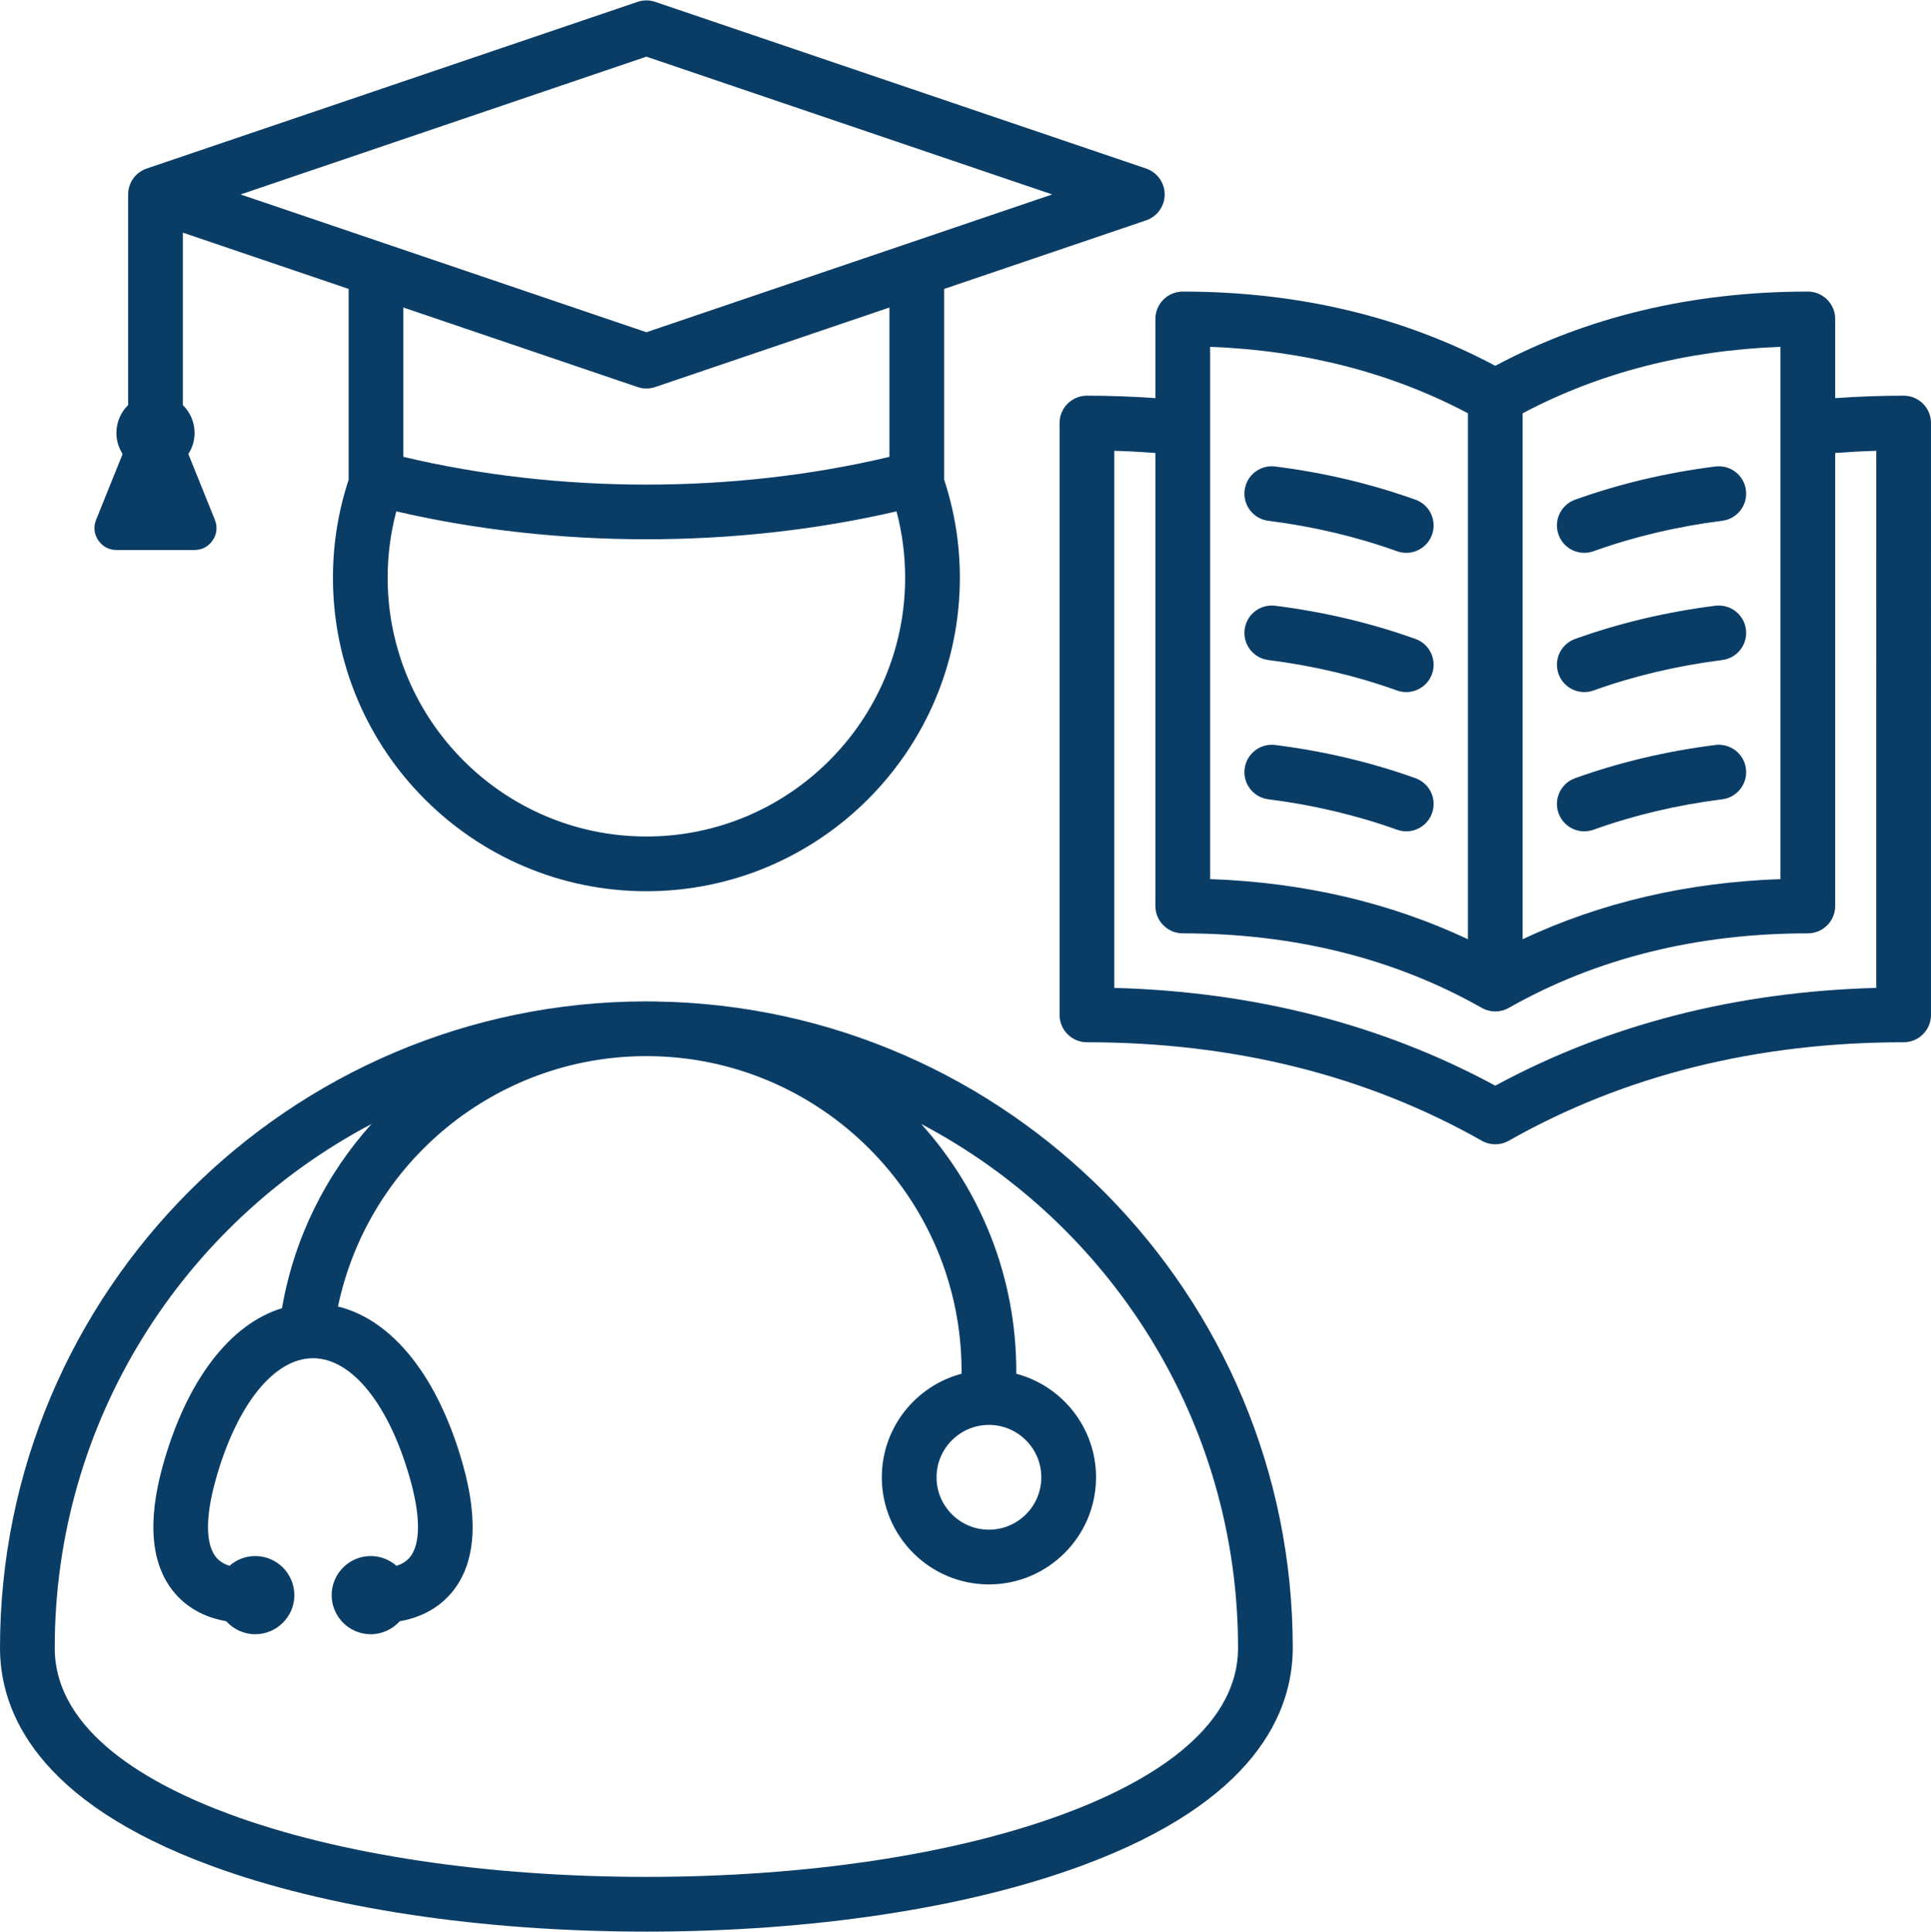 <?xml version="1.0" encoding="UTF-8" standalone="no"?><svg xmlns="http://www.w3.org/2000/svg" xmlns:xlink="http://www.w3.org/1999/xlink" fill="#0a3d66" height="494.1" preserveAspectRatio="xMidYMid meet" version="1" viewBox="9.0 8.9 494.0 494.1" width="494" zoomAndPan="magnify"><g id="change1_1"><path clip-rule="evenodd" d="M496,110.112c-5.858,0-11.719,0.22-17.512,0.628V90.485c0-3.866-3.134-7-7-7 c-29.449,0-56.326,6.387-79.954,18.988c-23.628-12.602-50.505-18.988-79.954-18.988c-3.866,0-7,3.134-7,7v20.255 c-5.795-0.408-11.655-0.628-17.512-0.628c-3.866,0-7,3.134-7,7v151.395c0,3.866,3.134,7,7,7c37.54,0,71.525,8.476,101.014,25.192 c1.071,0.606,2.261,0.91,3.452,0.91s2.381-0.304,3.452-0.91c29.488-16.717,63.474-25.192,101.014-25.192c3.866,0,7-3.134,7-7 V117.112C503,113.246,499.866,110.112,496,110.112z M398.534,114.614c19.61-10.374,41.748-16.081,65.954-16.997v136.154 c-23.89,0.837-45.995,6.003-65.954,15.376V114.614z M318.58,97.617c24.206,0.916,46.344,6.623,65.954,16.997v134.533 c-19.958-9.373-42.064-14.539-65.954-15.376V97.617z M489,261.6c-35.802,0.964-68.539,9.362-97.466,25.008 c-28.927-15.646-61.664-24.044-97.466-25.008V124.215c3.522,0.104,7.03,0.296,10.512,0.556v115.877c0,3.866,3.134,7,7,7 c28.442,0,54.181,6.415,76.502,19.067c1.07,0.606,2.261,0.91,3.452,0.91s2.381-0.304,3.452-0.91 c22.321-12.652,48.06-19.067,76.502-19.067c3.866,0,7-3.134,7-7V124.771c3.481-0.26,6.989-0.452,10.512-0.556V261.6z M176.844,265.084c-0.824-0.021-1.65-0.032-2.478-0.032c-0.031,0-0.061,0.002-0.092,0.002C83.133,265.104,9,339.261,9,430.407 c0,16.357,9.38,39.311,54.069,55.764C92.546,497.023,132.07,503,174.361,503s81.815-5.977,111.292-16.829 c44.689-16.453,54.069-39.406,54.069-55.764C339.722,340.058,266.883,266.415,176.844,265.084z M280.815,473.033 C252.849,483.329,215.043,489,174.361,489s-78.488-5.671-106.455-15.967C47.42,465.49,23,451.972,23,430.407 c0-58.083,32.896-108.621,81.032-133.988c-11.621,12.906-19.777,29.065-22.894,47.108c-13.317,4.082-24.387,18.455-30.459,40.168 c-4.065,14.539-3.062,25.529,2.984,32.665c3.874,4.572,8.912,6.492,13.217,7.245c1.833,2.034,4.477,3.324,7.42,3.324 c5.508,0,10-4.492,10-10s-4.492-10-10-10c-2.525,0-4.829,0.951-6.592,2.504c-1.25-0.406-2.464-1.062-3.364-2.124 c-2.779-3.28-2.844-10.328-0.183-19.845c5.371-19.204,14.915-31.135,24.91-31.135s19.539,11.931,24.909,31.135 c2.661,9.518,2.596,16.565-0.183,19.846c-0.899,1.062-2.114,1.718-3.363,2.124c-1.763-1.553-4.068-2.504-6.592-2.504 c-5.508,0-10,4.492-10,10s4.492,10,10,10c2.939,0,5.58-1.287,7.412-3.316c4.302-0.752,9.348-2.679,13.224-7.253 c6.046-7.136,7.05-18.126,2.984-32.665c-6.304-22.546-17.996-37.177-31.998-40.592c7.739-36.951,40.422-64.006,78.809-64.05 c0.031,0,0.062-0.001,0.093-0.001c0.025,0,0.051,0.001,0.076,0.001c44.423,0.042,80.551,36.194,80.551,80.626v0.619 c-11.728,3.102-20.4,13.8-20.4,26.49c0,15.108,12.292,27.4,27.4,27.4s27.4-12.292,27.4-27.4c0-12.689-8.672-23.388-20.4-26.49 v-0.619c0-24.308-9.216-46.502-24.334-63.279c48.152,25.361,81.062,75.909,81.062,134.007 C325.722,451.972,301.301,465.49,280.815,473.033z M261.994,373.388c7.389,0,13.4,6.011,13.4,13.399s-6.011,13.4-13.4,13.4 s-13.4-6.012-13.4-13.4S254.605,373.388,261.994,373.388z M375.348,181.295c-1.025,2.857-3.718,4.638-6.589,4.638 c-0.785,0-1.583-0.133-2.364-0.413c-10.362-3.719-21.437-6.338-32.916-7.784c-3.835-0.484-6.553-3.985-6.069-7.82 c0.483-3.836,3.984-6.545,7.82-6.07c12.493,1.575,24.569,4.434,35.894,8.497C374.762,173.648,376.653,177.657,375.348,181.295z M327.41,134.295c0.484-3.836,3.981-6.558,7.821-6.068c12.494,1.575,24.57,4.435,35.893,8.497c3.639,1.306,5.53,5.314,4.224,8.953 c-1.025,2.857-3.718,4.638-6.589,4.638c-0.785,0-1.583-0.133-2.364-0.413c-10.361-3.718-21.436-6.338-32.917-7.786 C329.643,141.632,326.926,138.131,327.41,134.295z M455.658,134.295c0.484,3.836-2.233,7.337-6.069,7.82 c-11.48,1.448-22.556,4.068-32.917,7.786c-0.781,0.28-1.58,0.413-2.364,0.413c-2.872,0-5.563-1.78-6.589-4.638 c-1.306-3.639,0.585-7.647,4.224-8.953c11.323-4.062,23.399-6.922,35.893-8.497C451.671,127.735,455.174,130.459,455.658,134.295z M455.658,205.534c0.483,3.835-2.234,7.336-6.069,7.82c-11.479,1.446-22.554,4.065-32.916,7.784c-0.781,0.28-1.58,0.413-2.364,0.413 c-2.872,0-5.563-1.78-6.589-4.638c-1.306-3.639,0.585-7.647,4.224-8.953c11.325-4.063,23.401-6.922,35.894-8.497 C451.677,198.986,455.175,201.697,455.658,205.534z M375.348,216.914c-1.025,2.857-3.718,4.638-6.589,4.638 c-0.785,0-1.583-0.133-2.364-0.413c-10.362-3.719-21.437-6.338-32.916-7.784c-3.835-0.484-6.553-3.985-6.069-7.82 c0.483-3.836,3.984-6.554,7.82-6.07c12.493,1.575,24.569,4.434,35.894,8.497C374.762,209.266,376.653,213.275,375.348,216.914z M455.658,169.916c0.483,3.835-2.234,7.336-6.069,7.82c-11.479,1.446-22.554,4.065-32.916,7.784c-0.781,0.28-1.58,0.413-2.364,0.413 c-2.872,0-5.563-1.78-6.589-4.638c-1.306-3.639,0.585-7.647,4.224-8.953c11.325-4.063,23.401-6.922,35.894-8.497 C451.677,163.373,455.175,166.08,455.658,169.916z M38.8,149.586h9.978h9.977c1.926,0,3.582-0.88,4.66-2.476 c1.077-1.596,1.274-3.461,0.554-5.248l-6.04-14.984l-0.744-1.846c1.003-1.558,1.593-3.405,1.593-5.388c0-2.786-1.152-5.309-3-7.125 V68.407L98.19,82.806v48.42c0,0.103,0.021,0.202,0.026,0.304c-2.674,8.092-4.041,16.537-4.041,25.15 c0,44.218,35.974,80.192,80.192,80.192s80.192-35.975,80.192-80.192c0-8.612-1.367-17.058-4.042-25.151 c0.004-0.102,0.025-0.2,0.025-0.303v-48.42l51.664-17.54c2.839-0.964,4.75-3.629,4.75-6.628s-1.91-5.664-4.75-6.628L176.617,9.373 c-1.46-0.496-3.041-0.496-4.501,0L46.598,51.986c-0.159,0.053-0.316,0.11-0.471,0.174c-0.503,0.205-0.974,0.466-1.405,0.772 c-1.03,0.731-1.871,1.745-2.391,2.979c-0.149,0.351-0.27,0.716-0.359,1.091c-0.145,0.601-0.208,1.205-0.194,1.8v53.718 c-1.848,1.816-3,4.339-3,7.125c0,1.983,0.589,3.83,1.592,5.387l-0.745,1.847l-6.04,14.985c-0.72,1.786-0.522,3.651,0.555,5.247 C35.218,148.706,36.874,149.586,38.8,149.586z M174.367,222.873c-36.499,0-66.192-29.693-66.192-66.192 c0-5.781,0.744-11.467,2.203-16.976c20.532,4.756,42.259,7.141,63.99,7.141c21.731,0,43.457-2.386,63.987-7.141 c1.459,5.51,2.204,11.196,2.204,16.976C240.559,193.179,210.865,222.873,174.367,222.873z M236.542,125.759 c-39.817,9.467-84.532,9.467-124.353,0v-38.2l59.926,20.345c1.46,0.496,3.041,0.496,4.501,0l59.925-20.345V125.759z M174.367,23.393 l103.815,35.245L174.367,93.884L70.551,58.638L174.367,23.393z" fill-rule="evenodd"/></g></svg>